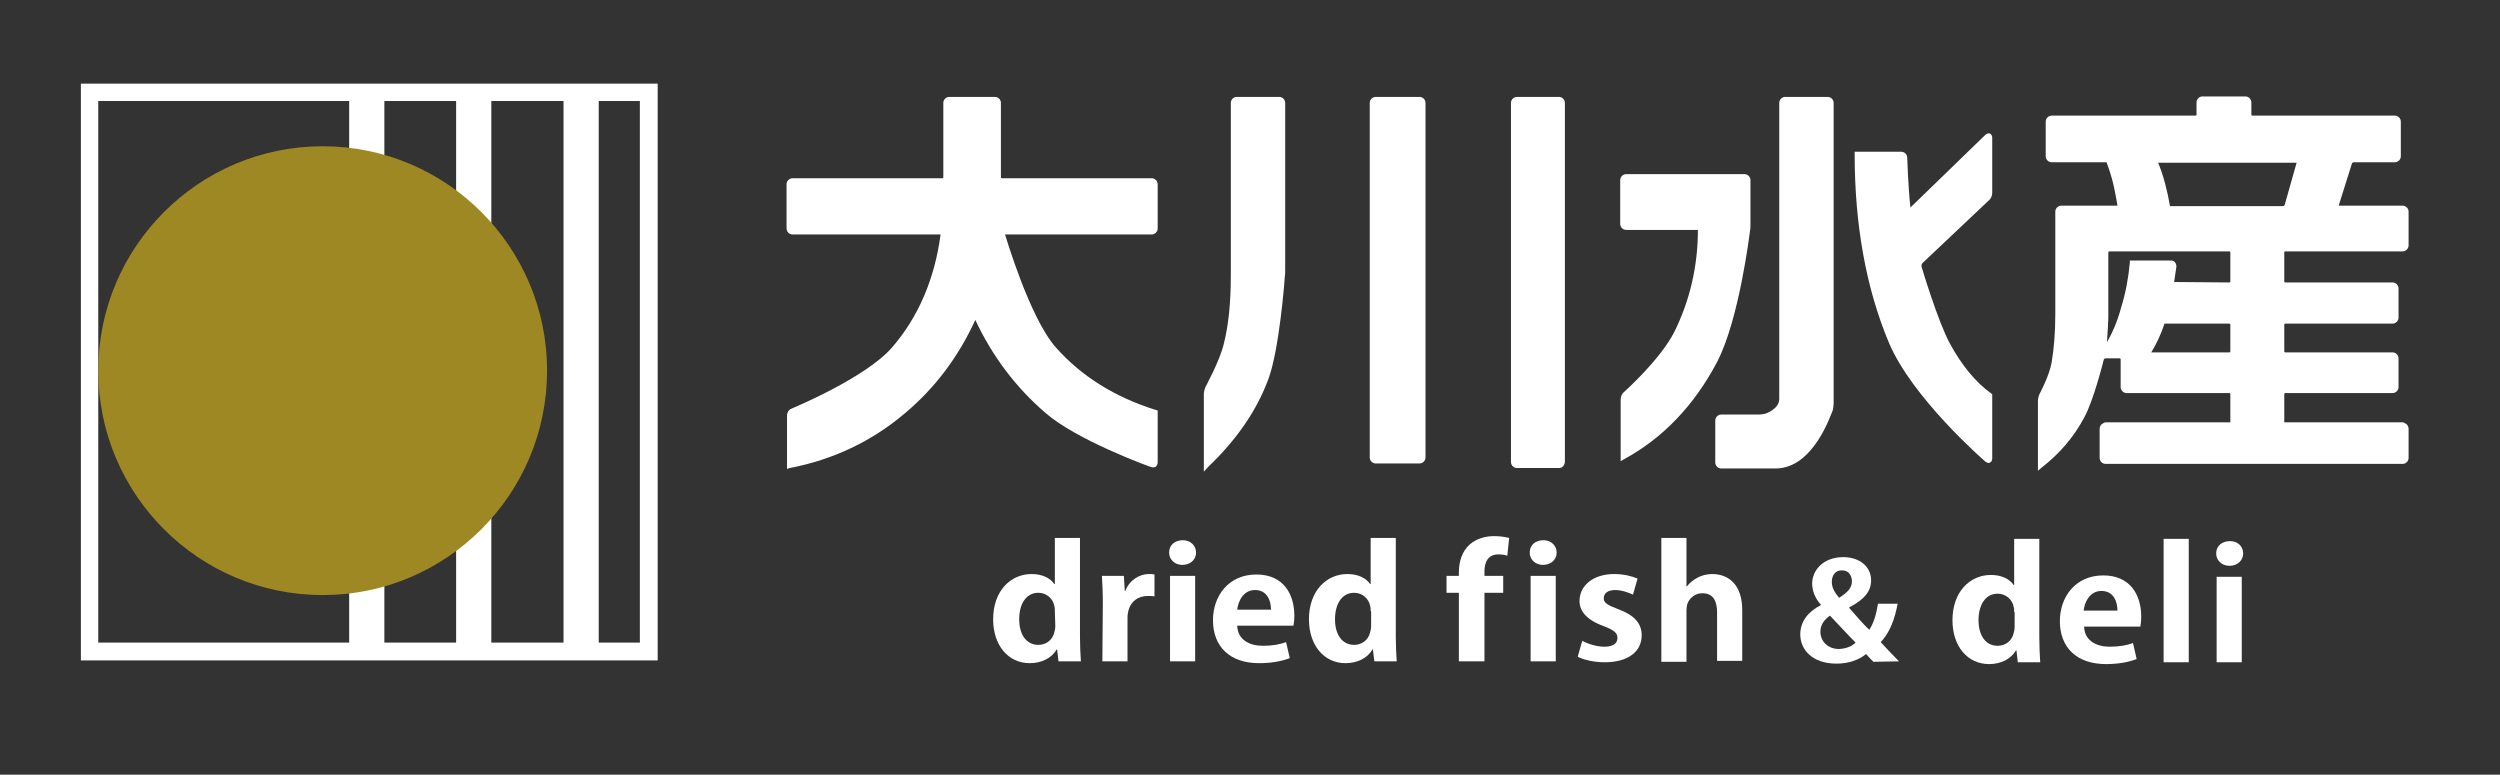 <svg width="213" height="66" viewBox="0 0 213 66" fill="none" xmlns="http://www.w3.org/2000/svg">
<rect x="0" y="0" width="213" height="66" fill="#333333" stroke="none"/>
<path d="M92.014 45.832V54.243C92.014 54.983 92.053 55.801 92.092 56.346H90.184L90.067 55.333H90.029C89.6 56.073 88.744 56.502 87.731 56.502C85.901 56.502 84.616 54.983 84.616 52.763C84.616 50.31 86.135 48.908 87.887 48.908C88.821 48.908 89.483 49.259 89.834 49.765H89.873V45.832H92.014ZM89.873 52.062C89.873 51.946 89.873 51.751 89.834 51.634C89.717 51.011 89.172 50.505 88.471 50.505C87.381 50.505 86.835 51.517 86.835 52.763C86.835 54.087 87.459 54.944 88.471 54.944C89.094 54.944 89.678 54.554 89.834 53.854C89.873 53.698 89.912 53.542 89.912 53.347L89.873 52.062Z" fill="white"/>
<path d="M93.961 51.361C93.961 50.427 93.922 49.726 93.883 49.064H95.753L95.831 50.349H95.87C96.259 49.376 97.115 48.908 97.894 48.908C98.089 48.908 98.206 48.908 98.362 48.947V50.816C98.206 50.777 98.011 50.777 97.778 50.777C96.96 50.777 96.337 51.245 96.142 52.023C96.103 52.179 96.064 52.374 96.064 52.608V56.346H93.922L93.961 51.361Z" fill="white"/>
<path d="M101.905 47.078C101.905 47.662 101.438 48.129 100.737 48.129C100.075 48.129 99.608 47.662 99.608 47.078C99.608 46.455 100.075 46.026 100.776 46.026C101.438 46.026 101.905 46.494 101.905 47.078ZM99.686 56.345V49.064H101.827V56.345H99.686Z" fill="white"/>
<path d="M105.41 53.309C105.449 54.516 106.461 55.022 107.59 55.022C108.408 55.022 109.031 54.905 109.576 54.71L109.888 56.073C109.187 56.346 108.291 56.502 107.279 56.502C104.787 56.502 103.346 55.1 103.346 52.841C103.346 50.777 104.67 48.947 107.045 48.947C109.382 48.947 110.277 50.661 110.277 52.452C110.277 52.841 110.238 53.153 110.199 53.309H105.41ZM108.291 51.946C108.291 51.206 107.98 50.271 106.928 50.271C105.916 50.271 105.488 51.245 105.41 51.946H108.291Z" fill="white"/>
<path d="M118.922 45.832V54.243C118.922 54.983 118.961 55.801 119 56.346H117.092L116.975 55.333H116.936C116.507 56.073 115.651 56.502 114.638 56.502C112.808 56.502 111.523 54.983 111.523 52.763C111.523 50.31 113.042 48.908 114.794 48.908C115.729 48.908 116.391 49.259 116.741 49.765H116.78V45.832H118.922ZM116.78 52.062C116.78 51.946 116.78 51.751 116.741 51.634C116.624 51.011 116.079 50.505 115.378 50.505C114.288 50.505 113.743 51.517 113.743 52.763C113.743 54.087 114.366 54.944 115.378 54.944C116.001 54.944 116.585 54.554 116.741 53.854C116.78 53.698 116.819 53.542 116.819 53.347V52.062H116.78Z" fill="white"/>
<path d="M132.628 47.078C132.628 47.662 132.161 48.129 131.46 48.129C130.798 48.129 130.331 47.662 130.331 47.078C130.331 46.455 130.798 46.026 131.499 46.026C132.161 46.026 132.628 46.494 132.628 47.078ZM130.409 56.345V49.064H132.551V56.345H130.409Z" fill="white"/>
<path d="M124.296 56.346V50.505H123.244V49.065H124.296V48.753C124.296 47.857 124.568 46.962 125.23 46.378C125.814 45.871 126.593 45.677 127.294 45.677C127.839 45.677 128.267 45.755 128.579 45.833L128.423 47.351C128.228 47.273 127.956 47.234 127.644 47.234C126.788 47.234 126.476 47.896 126.476 48.675V49.065H128.073V50.505H126.476V56.346H124.296Z" fill="white"/>
<path d="M134.809 54.593C135.198 54.827 136.016 55.1 136.678 55.1C137.418 55.1 137.807 54.827 137.807 54.36C137.807 53.931 137.535 53.698 136.639 53.347C135.121 52.802 134.575 52.023 134.575 51.206C134.575 49.882 135.744 48.908 137.535 48.908C138.353 48.908 139.092 49.103 139.521 49.298L139.131 50.66C138.781 50.505 138.197 50.271 137.613 50.271C136.99 50.271 136.639 50.544 136.639 50.972C136.639 51.361 136.951 51.556 137.885 51.907C139.248 52.413 139.871 53.114 139.871 54.126C139.871 55.528 138.703 56.424 136.717 56.424C135.822 56.424 134.965 56.229 134.42 55.956L134.809 54.593Z" fill="white"/>
<path d="M141.546 45.832H143.687V49.96H143.726C143.96 49.648 144.271 49.414 144.622 49.22C144.972 49.025 145.44 48.908 145.868 48.908C147.309 48.908 148.438 49.843 148.438 51.984V56.307H146.296V52.179C146.296 51.245 145.985 50.544 145.05 50.544C144.427 50.544 143.96 50.933 143.765 51.439C143.726 51.595 143.687 51.79 143.687 51.984V56.385H141.546V45.832Z" fill="white"/>
<path d="M159.614 56.385C159.419 56.19 159.224 55.996 158.991 55.723C158.368 56.229 157.511 56.541 156.46 56.541C154.396 56.541 153.383 55.334 153.383 54.049C153.383 52.919 154.084 52.102 155.136 51.556V51.517C154.668 51.011 154.396 50.349 154.396 49.726C154.396 48.597 155.33 47.468 157.044 47.468C158.407 47.468 159.419 48.247 159.419 49.454C159.419 50.31 158.913 51.05 157.55 51.751V51.79C158.095 52.413 158.757 53.192 159.263 53.659C159.653 53.075 159.886 52.218 160.003 51.44H161.677C161.444 52.725 161.015 53.893 160.237 54.711C160.704 55.217 161.21 55.762 161.794 56.346L159.614 56.385ZM158.095 54.749C157.511 54.165 156.693 53.27 155.914 52.452C155.525 52.725 155.097 53.153 155.097 53.815C155.097 54.633 155.72 55.295 156.693 55.295C157.316 55.256 157.783 55.061 158.095 54.749ZM156.07 49.571C156.07 50.077 156.304 50.466 156.693 50.933C157.433 50.466 157.783 50.077 157.783 49.532C157.783 49.103 157.55 48.597 156.966 48.597C156.382 48.558 156.07 49.025 156.07 49.571Z" fill="white"/>
<path d="M98.128 15.187H85.356C85.317 15.187 85.278 15.148 85.278 15.109V8.762C85.278 8.489 85.044 8.256 84.772 8.256H80.878C80.605 8.256 80.371 8.489 80.371 8.762V15.109C80.371 15.148 80.332 15.187 80.294 15.187H67.521C67.249 15.187 67.015 15.421 67.015 15.693V19.471C67.015 19.743 67.249 19.977 67.521 19.977H80.138C79.632 23.793 78.23 27.025 76.01 29.595C73.752 32.204 67.521 34.774 67.444 34.813C67.21 34.891 67.054 35.163 67.054 35.397V39.953L67.288 39.875C70.948 39.174 74.258 37.616 77.062 35.241C79.632 33.099 81.656 30.413 83.097 27.258C84.538 30.335 86.524 32.983 89.055 35.163C91.664 37.461 97.816 39.719 98.089 39.797C98.245 39.836 98.362 39.836 98.478 39.758C98.556 39.68 98.634 39.563 98.634 39.408V34.968L98.478 34.929C94.974 33.839 92.131 32.048 89.951 29.595C87.692 27.025 85.667 20.055 85.628 19.977H98.128C98.4 19.977 98.634 19.743 98.634 19.471V15.693C98.634 15.421 98.4 15.187 98.128 15.187Z" fill="white"/>
<path d="M120.947 8.256H117.208C116.936 8.256 116.702 8.489 116.702 8.762V38.979C116.702 39.252 116.936 39.486 117.208 39.486H120.947C121.219 39.486 121.453 39.252 121.453 38.979V8.762C121.453 8.489 121.219 8.256 120.947 8.256Z" fill="white"/>
<path d="M108.992 8.256H105.371C105.098 8.256 104.865 8.489 104.865 8.762V23.559C104.865 25.779 104.67 27.687 104.28 29.244C103.93 30.763 102.723 32.905 102.723 32.944C102.645 33.099 102.567 33.372 102.567 33.567V40.186L102.918 39.797C105.293 37.538 107.045 35.046 108.058 32.321C108.992 29.828 109.459 23.871 109.459 23.598C109.498 23.442 109.498 23.17 109.498 23.014V8.762C109.498 8.489 109.265 8.256 108.992 8.256Z" fill="white"/>
<path d="M132.823 8.256H129.241C128.968 8.256 128.735 8.489 128.735 8.762V39.369C128.735 39.641 128.968 39.875 129.241 39.875H132.823C133.096 39.875 133.291 39.68 133.329 39.369V8.762C133.329 8.489 133.096 8.256 132.823 8.256Z" fill="white"/>
<path d="M149.1 19.665C149.139 19.51 149.139 19.237 149.139 19.081V15.343C149.139 15.071 148.905 14.837 148.633 14.837H138.547C138.275 14.837 138.041 15.071 138.041 15.343V19.081C138.041 19.354 138.275 19.588 138.547 19.588H144.661C144.661 22.703 143.96 25.623 142.675 28.232C141.468 30.646 138.391 33.372 138.353 33.411C138.197 33.528 138.08 33.8 138.08 34.034V39.291L138.353 39.135C141.662 37.344 144.349 34.54 146.296 30.841C148.165 27.259 149.061 19.977 149.1 19.665Z" fill="white"/>
<path d="M169.543 11.37C169.465 11.37 169.31 11.332 169.154 11.487L162.768 17.679C162.573 15.927 162.495 13.473 162.495 13.434C162.495 13.162 162.262 12.928 161.989 12.928H158.017V13.123C158.017 19.159 158.991 24.571 160.938 29.205C162.885 33.839 168.881 39.096 169.154 39.329C169.271 39.407 169.349 39.446 169.426 39.446C169.465 39.446 169.504 39.446 169.543 39.407C169.621 39.368 169.738 39.29 169.738 39.057V33.605L169.66 33.527C168.336 32.593 167.129 31.113 166.117 29.244C165.104 27.375 163.702 22.702 163.702 22.663C163.702 22.624 163.741 22.468 163.78 22.429L169.465 17.056C169.621 16.939 169.738 16.666 169.738 16.433V11.721C169.738 11.487 169.582 11.409 169.543 11.37Z" fill="white"/>
<path d="M155.72 8.256H152.098C151.826 8.256 151.592 8.489 151.592 8.762V33.995C151.592 34.852 150.424 35.241 150.424 35.241C150.268 35.28 150.035 35.319 149.918 35.319H146.647C146.374 35.319 146.141 35.553 146.141 35.825V39.408C146.141 39.68 146.374 39.914 146.647 39.914H151.281C154.552 39.914 156.031 35.163 156.148 34.968C156.187 34.813 156.226 34.54 156.226 34.345V8.762C156.226 8.489 155.992 8.256 155.72 8.256Z" fill="white"/>
<path d="M194.698 21.417H204.706C204.978 21.417 205.212 21.184 205.212 20.911V18.03C205.212 17.757 204.978 17.523 204.706 17.523H199.254L200.383 13.941C200.383 13.902 200.461 13.824 200.539 13.824H204.044C204.316 13.824 204.55 13.591 204.55 13.318V10.358C204.55 10.086 204.316 9.852 204.044 9.852H191.895C191.856 9.852 191.817 9.813 191.817 9.774V8.723C191.817 8.45 191.583 8.217 191.31 8.217H187.65C187.378 8.217 187.144 8.45 187.144 8.723V9.774C187.144 9.813 187.105 9.852 187.066 9.852H174.8C174.527 9.852 174.294 10.086 174.294 10.358V13.318C174.294 13.591 174.527 13.824 174.8 13.824H179.473C179.706 14.408 179.901 15.07 180.057 15.693C180.213 16.355 180.407 17.484 180.407 17.523H175.618C175.345 17.523 175.112 17.757 175.112 18.03V26.791C175.112 28.349 174.995 29.712 174.8 30.88C174.605 32.009 173.788 33.528 173.788 33.528C173.71 33.683 173.632 33.956 173.632 34.151V40.108L173.904 39.875C175.462 38.668 176.669 37.266 177.565 35.591C178.382 34.112 179.2 30.802 179.239 30.646C179.278 30.568 179.317 30.529 179.395 30.529H180.602C180.641 30.529 180.68 30.568 180.68 30.607V32.982C180.68 33.255 180.914 33.489 181.186 33.489H189.948C189.986 33.489 190.025 33.528 190.025 33.566V35.942C190.025 35.942 190.025 35.942 190.025 35.981C189.986 35.981 189.986 35.981 189.948 35.981H179.395C179.317 35.981 179.239 36.02 179.2 36.059C179.006 36.136 178.889 36.331 178.889 36.526V39.018C178.889 39.291 179.122 39.524 179.395 39.524H204.706C204.978 39.524 205.212 39.291 205.212 39.018V36.526C205.212 36.331 205.095 36.136 204.9 36.059C204.861 36.02 204.784 35.981 204.706 35.981H194.698C194.659 35.981 194.659 35.981 194.62 35.981C194.62 35.981 194.62 35.981 194.62 35.942V33.566C194.62 33.528 194.659 33.489 194.698 33.489H203.849C204.122 33.489 204.355 33.255 204.355 32.982V30.529C204.355 30.257 204.122 30.023 203.849 30.023H194.698C194.659 30.023 194.62 29.984 194.62 29.945V27.648C194.62 27.609 194.659 27.57 194.698 27.57H203.849C204.122 27.57 204.355 27.336 204.355 27.064V24.572C204.355 24.299 204.122 24.065 203.849 24.065H194.698C194.659 24.065 194.62 24.026 194.62 23.987V21.495C194.62 21.456 194.659 21.417 194.698 21.417ZM184.418 27.57H189.948C189.986 27.57 190.025 27.609 190.025 27.648V29.945C190.025 29.984 189.986 30.023 189.948 30.023H183.289C183.717 29.322 184.107 28.504 184.418 27.57ZM185.236 24.026L185.431 22.702C185.431 22.585 185.392 22.469 185.314 22.352C185.236 22.235 185.08 22.196 184.963 22.196H181.459V22.391C181.342 23.676 181.108 24.961 180.719 26.207C180.407 27.375 179.979 28.349 179.512 29.166C179.59 28.193 179.629 27.142 179.629 27.064V21.495C179.629 21.456 179.667 21.417 179.706 21.417H189.948C189.986 21.417 190.025 21.456 190.025 21.495V23.987C190.025 24.026 189.986 24.065 189.948 24.065L185.236 24.026ZM183.873 13.863H195.672L194.659 17.445C194.659 17.484 194.581 17.562 194.504 17.562H184.885C184.652 16.238 184.34 14.992 183.873 13.863ZM194.581 33.099C194.62 33.099 194.659 33.06 194.698 33.06C194.659 33.06 194.62 33.06 194.581 33.099Z" fill="white"/>
<path d="M56.034 56.268H6.892V7.126H56.034V56.268ZM8.372 54.749H54.516V8.606H8.372V54.749Z" fill="white"/>
<path d="M29.75 7.866H32.748V55.411H29.75V7.866Z" fill="white"/>
<path d="M38.862 7.866H41.86V55.411H38.862V7.866Z" fill="white"/>
<path d="M48.013 7.866H51.011V55.411H48.013V7.866Z" fill="white"/>
<path d="M45.248 31.58C45.248 41.354 37.304 49.297 27.53 49.297C17.756 49.297 9.813 41.354 9.813 31.58C9.813 21.806 17.756 13.862 27.53 13.862C37.304 13.862 45.248 21.806 45.248 31.58Z" fill="#9E8823"/>
<path d="M27.491 50.7C16.939 50.7 8.372 42.133 8.372 31.58C8.372 21.028 16.939 12.461 27.491 12.461C38.044 12.461 46.611 21.028 46.611 31.58C46.611 42.133 38.044 50.7 27.491 50.7ZM27.491 15.265C18.496 15.265 11.137 22.585 11.137 31.619C11.137 40.614 18.457 47.974 27.491 47.974C36.526 47.974 43.846 40.653 43.846 31.619C43.846 22.585 36.526 15.265 27.491 15.265Z" fill="#9E8823"/>
<path d="M173.749 45.91V54.321C173.749 55.061 173.788 55.879 173.827 56.424H171.919L171.802 55.411H171.763C171.335 56.151 170.478 56.58 169.466 56.58C167.635 56.58 166.35 55.061 166.35 52.841C166.35 50.388 167.869 48.986 169.621 48.986C170.556 48.986 171.218 49.337 171.568 49.843H171.607V45.91H173.749ZM171.607 52.141C171.607 52.024 171.607 51.829 171.568 51.712C171.451 51.089 170.906 50.583 170.205 50.583C169.115 50.583 168.57 51.595 168.57 52.841C168.57 54.165 169.193 55.022 170.205 55.022C170.828 55.022 171.412 54.633 171.568 53.932C171.607 53.776 171.646 53.62 171.646 53.425V52.141H171.607Z" fill="white"/>
<path d="M177.565 53.387C177.604 54.594 178.616 55.1 179.745 55.1C180.563 55.1 181.186 54.983 181.731 54.788L182.043 56.151C181.342 56.424 180.446 56.58 179.434 56.58C176.942 56.58 175.501 55.178 175.501 52.919C175.501 50.856 176.825 49.025 179.2 49.025C181.537 49.025 182.432 50.739 182.432 52.53C182.432 52.919 182.393 53.231 182.354 53.387H177.565ZM180.407 52.024C180.407 51.284 180.096 50.349 179.044 50.349C178.032 50.349 177.604 51.323 177.526 52.024H180.407Z" fill="white"/>
<path d="M184.34 45.91H186.482V56.424H184.34V45.91Z" fill="white"/>
<path d="M191.116 47.156C191.116 47.74 190.649 48.207 189.948 48.207C189.286 48.207 188.818 47.74 188.818 47.156C188.818 46.533 189.286 46.105 189.987 46.105C190.649 46.105 191.116 46.533 191.116 47.156ZM188.857 56.423V49.142H190.999V56.423H188.857Z" fill="white"/>
</svg>
